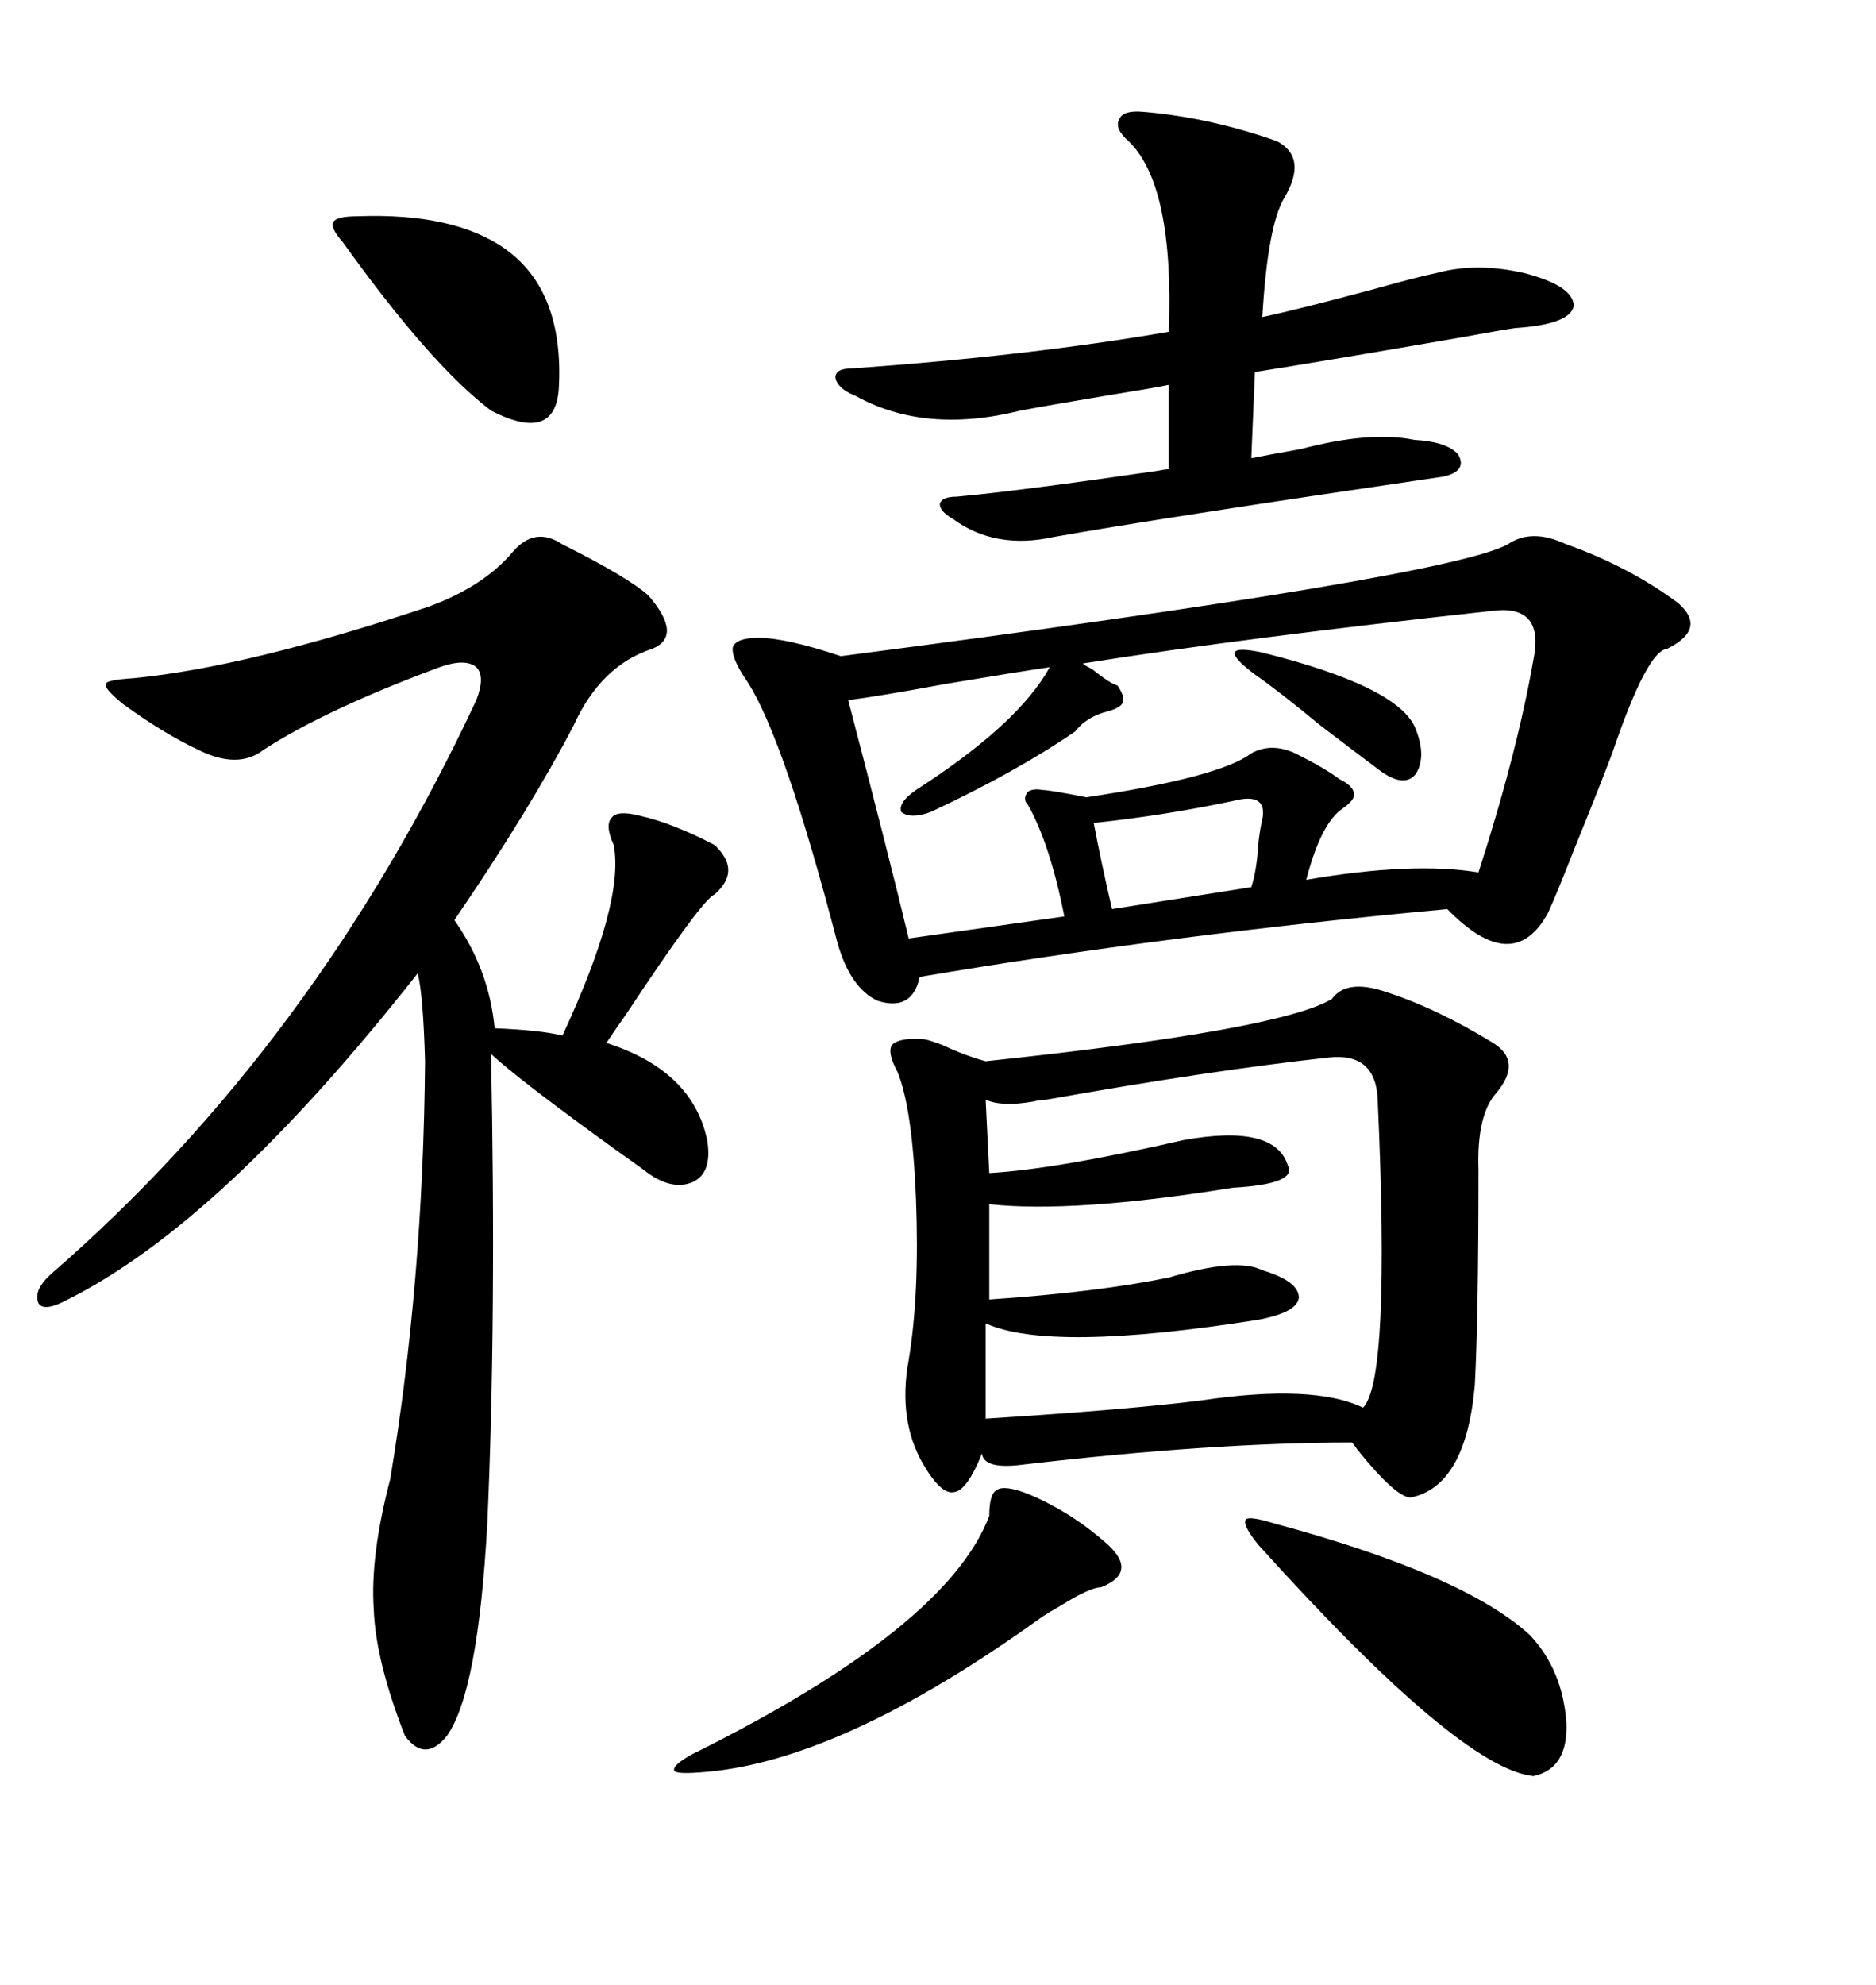 <svg xmlns="http://www.w3.org/2000/svg" xmlns:xlink="http://www.w3.org/1999/xlink" width="300" height="317.285"><path d="M241.11 87.01L241.11 87.01Q244.92 84.38 250.49 87.01L250.49 87.01Q260.45 90.53 268.36 96.39L268.36 96.39Q273.05 100.49 266.60 103.71L266.60 103.71Q263.38 104.00 257.81 120.41L257.81 120.41Q256.05 125.10 251.66 135.94L251.66 135.94Q249.02 142.68 247.56 145.90L247.56 145.90Q241.99 156.15 231.45 145.31L231.45 145.31Q186.91 149.41 147.07 156.15L147.07 156.15Q145.90 161.72 140.33 159.96L140.33 159.96Q135.94 157.91 133.89 150.59L133.89 150.59Q125.39 118.07 119.53 108.98L119.53 108.98Q116.89 105.18 117.19 103.42L117.19 103.42Q117.77 101.95 121.29 101.95L121.29 101.95Q125.68 101.95 134.47 104.88L134.47 104.88Q231.45 92.29 241.11 87.01ZM212.99 159.67L212.99 159.67Q215.33 156.45 221.48 158.50L221.48 158.50Q229.69 161.13 238.77 166.70L238.77 166.70Q243.46 169.63 239.36 174.61L239.36 174.61Q236.13 178.13 236.43 186.91L236.43 186.91Q236.43 210.64 235.84 221.48L235.84 221.48Q234.38 237.60 225.59 239.36L225.59 239.36Q223.24 239.36 217.09 231.74L217.09 231.74Q216.50 230.86 216.21 230.57L216.21 230.57Q193.95 230.57 163.77 234.08L163.77 234.08Q157.32 234.96 157.03 232.32L157.03 232.32Q154.69 238.18 152.64 238.48L152.64 238.48Q150.59 239.06 147.66 234.08L147.66 234.08Q143.55 227.05 145.31 217.38L145.31 217.38Q147.07 206.84 146.48 191.60L146.48 191.60Q145.90 177.25 143.55 171.39L143.55 171.39Q141.80 168.16 142.68 166.99L142.68 166.99Q143.85 165.82 147.66 166.11L147.66 166.11Q148.24 166.11 150.59 166.99L150.59 166.99Q154.39 168.75 157.62 169.63L157.62 169.63Q204.79 164.65 212.99 159.67ZM89.94 87.01L89.94 87.01Q100.49 92.29 103.71 95.21L103.71 95.21Q109.28 101.66 104.30 103.71L104.30 103.71Q96.09 106.35 91.70 116.02L91.70 116.02Q84.67 129.49 72.66 147.07L72.66 147.07Q78.22 154.98 79.10 164.36L79.10 164.36Q86.43 164.65 89.94 165.53L89.94 165.53Q99.90 144.14 98.14 135.06L98.14 135.06Q96.68 131.84 97.85 130.66L97.85 130.66Q98.73 129.49 102.25 130.37L102.25 130.37Q107.52 131.54 114.26 135.06L114.26 135.06Q118.65 139.16 114.26 142.97L114.26 142.97Q112.21 143.85 100.20 162.01L100.20 162.01Q98.14 164.94 96.97 166.70L96.97 166.70Q110.74 171.09 113.09 182.23L113.09 182.23Q113.96 187.50 110.74 188.96L110.74 188.96Q107.23 190.43 102.83 186.91L102.83 186.91Q101.66 186.04 98.73 183.98L98.73 183.98Q82.91 172.56 78.52 168.46L78.52 168.46Q79.39 210.64 77.93 243.46L77.93 243.46Q76.46 270.41 71.48 277.44L71.48 277.44Q67.97 281.84 64.75 277.44L64.75 277.44Q60.06 265.43 59.77 257.23L59.77 257.23Q59.18 248.73 62.40 236.43L62.40 236.43Q67.68 204.79 67.97 169.63L67.97 169.63Q67.68 159.08 66.80 155.57L66.80 155.57Q35.45 195.41 10.84 207.71L10.84 207.71Q7.03 209.77 6.15 208.30L6.15 208.30Q5.27 206.25 8.20 203.61L8.20 203.61Q50.39 166.99 76.17 111.91L76.17 111.91Q77.64 108.11 76.17 106.64L76.17 106.64Q74.41 105.18 70.31 106.64L70.31 106.64Q52.15 113.38 42.19 119.82L42.19 119.82Q38.09 123.05 31.64 119.82L31.64 119.82Q26.07 117.19 19.63 112.50L19.63 112.50Q16.41 109.86 16.99 109.28L16.99 109.28Q16.99 108.69 21.39 108.40L21.39 108.40Q39.55 106.64 68.55 96.97L68.55 96.97Q77.34 93.75 82.03 88.18L82.03 88.18Q85.55 84.08 89.94 87.01ZM239.36 97.56L239.36 97.56Q198.93 101.95 173.14 106.05L173.14 106.05Q173.44 106.35 174.61 106.93L174.61 106.93Q177.54 109.28 178.71 109.57L178.71 109.57Q179.88 111.33 179.59 112.21L179.59 112.21Q179.30 113.09 177.25 113.67L177.25 113.67Q173.73 114.55 171.97 116.89L171.97 116.89Q162.60 123.34 148.83 129.79L148.83 129.79Q145.61 130.96 144.14 129.79L144.14 129.79Q143.55 128.32 146.48 126.27L146.48 126.27Q162.89 115.72 167.87 106.64L167.87 106.64Q162.01 107.52 151.46 109.28L151.46 109.28Q140.33 111.33 135.64 111.91L135.64 111.91Q142.38 137.70 145.31 150L145.31 150L170.21 146.48Q167.87 134.77 164.36 128.61L164.36 128.61Q163.48 127.73 164.36 126.56L164.36 126.56Q165.23 125.98 166.70 126.27L166.70 126.27Q167.87 126.27 173.73 127.44L173.73 127.44Q195.12 124.22 200.10 120.41L200.10 120.41Q203.32 118.65 207.13 120.41L207.13 120.41Q211.82 122.75 214.16 124.51L214.16 124.51Q216.50 125.68 216.50 126.86L216.50 126.86Q216.80 127.73 214.75 129.20L214.75 129.20Q211.23 131.54 208.89 140.63L208.89 140.63Q225.88 137.70 236.43 139.45L236.43 139.45Q242.58 120.41 245.21 105.47L245.21 105.47Q246.97 96.97 239.36 97.56ZM212.40 169.04L212.40 169.04Q193.65 171.09 167.29 175.78L167.29 175.78Q166.41 175.78 165.23 176.07L165.23 176.07Q160.25 176.95 157.62 175.78L157.62 175.78L158.20 187.50Q168.75 186.91 189.26 182.23L189.26 182.23Q203.91 179.59 205.96 186.33L205.96 186.33Q207.42 189.26 197.17 189.84L197.17 189.84Q171.68 193.95 158.20 192.48L158.20 192.48L158.20 207.71Q175.49 206.54 186.91 204.20L186.91 204.20Q197.75 200.98 201.86 203.03L201.86 203.03Q207.71 204.79 207.71 207.42L207.71 207.42Q207.42 209.77 201.27 210.94L201.27 210.94Q167.87 216.21 157.62 211.52L157.62 211.52L157.62 226.76Q180.76 225.29 192.19 223.83L192.19 223.83Q210.06 221.19 217.97 225L217.97 225Q222.36 220.61 220.31 175.78L220.31 175.78Q220.02 168.16 212.40 169.04ZM182.81 17.87L182.81 17.87Q193.36 18.75 204.20 22.56L204.20 22.56Q209.18 25.20 205.37 31.64L205.37 31.64Q202.73 36.04 201.86 50.68L201.86 50.68Q207.42 49.51 219.43 46.29L219.43 46.29Q226.76 44.24 229.69 43.65L229.69 43.65Q236.13 41.89 243.75 43.65L243.75 43.65Q251.66 45.70 251.66 48.93L251.66 48.93Q251.07 51.86 242.29 52.44L242.29 52.44Q240.23 52.73 233.79 53.91L233.79 53.91Q213.57 57.42 200.68 59.47L200.68 59.47L200.10 73.24Q203.03 72.66 208.01 71.78L208.01 71.78Q219.14 68.85 226.17 70.31L226.17 70.31Q231.45 70.61 233.20 72.66L233.20 72.66Q234.67 75.29 230.86 76.17L230.86 76.17Q184.86 82.91 168.46 85.84L168.46 85.84Q159.08 87.89 152.34 82.91L152.34 82.91Q150.29 81.74 150.29 80.57L150.29 80.57Q150.59 79.39 152.93 79.39L152.93 79.39Q162.60 78.52 184.86 75.29L184.86 75.29Q186.33 75 186.91 75L186.91 75L186.91 61.52Q183.98 62.11 176.66 63.28L176.66 63.28Q167.87 64.75 163.18 65.63L163.18 65.63Q147.95 69.43 136.82 63.28L136.82 63.28Q133.89 62.11 133.59 60.35L133.59 60.35Q133.59 58.89 136.23 58.89L136.23 58.89Q164.94 56.84 186.91 53.03L186.91 53.03Q187.79 29.59 180.47 22.56L180.47 22.56Q178.13 20.51 179.00 19.04L179.00 19.04Q179.59 17.58 182.81 17.87ZM203.61 243.46L203.61 243.46Q234.08 251.66 244.63 261.33L244.63 261.33Q249.90 266.89 250.49 275.39L250.49 275.39Q250.78 282.71 245.21 283.89L245.21 283.89Q233.50 282.71 201.27 246.97L201.27 246.97Q198.63 243.75 199.22 242.87L199.22 242.87Q199.80 242.29 203.61 243.46ZM164.36 238.77L164.36 238.77Q171.39 241.70 177.25 246.97L177.25 246.97Q181.93 251.37 176.07 253.71L176.07 253.71Q174.32 253.71 169.63 256.64L169.63 256.64Q167.58 257.81 166.70 258.40L166.70 258.40Q134.18 281.84 111.91 283.30L111.91 283.30Q108.11 283.59 107.81 283.01L107.81 283.01Q107.52 282.13 110.74 280.37L110.74 280.37Q151.46 260.16 158.20 242.29L158.20 242.29Q158.20 238.77 159.38 238.18L159.38 238.18Q160.55 237.30 164.36 238.77ZM57.13 34.57L57.13 34.57Q72.66 33.98 80.86 39.84L80.86 39.84Q90.23 46.58 89.36 62.11L89.36 62.11Q88.77 70.90 78.52 65.63L78.52 65.63Q68.85 58.30 54.79 38.67L54.79 38.67Q52.73 36.33 53.32 35.45L53.32 35.45Q53.91 34.57 57.13 34.57ZM197.17 128.03L197.17 128.03Q186.04 130.37 174.90 131.54L174.90 131.54Q176.07 137.70 177.83 145.31L177.83 145.31L200.10 141.80Q200.98 139.16 201.27 134.47L201.27 134.47Q201.56 132.13 201.86 130.96L201.86 130.96Q202.73 126.56 197.17 128.03ZM201.86 104.30L201.86 104.30Q222.95 109.57 226.17 116.02L226.17 116.02Q228.22 120.70 226.46 123.63L226.46 123.63Q224.71 125.98 220.90 123.34L220.90 123.34Q217.38 120.70 211.23 116.02L211.23 116.02Q204.49 110.45 200.68 107.81L200.68 107.81Q197.17 105.18 197.46 104.30L197.46 104.30Q197.75 103.42 201.86 104.30Z"/></svg>